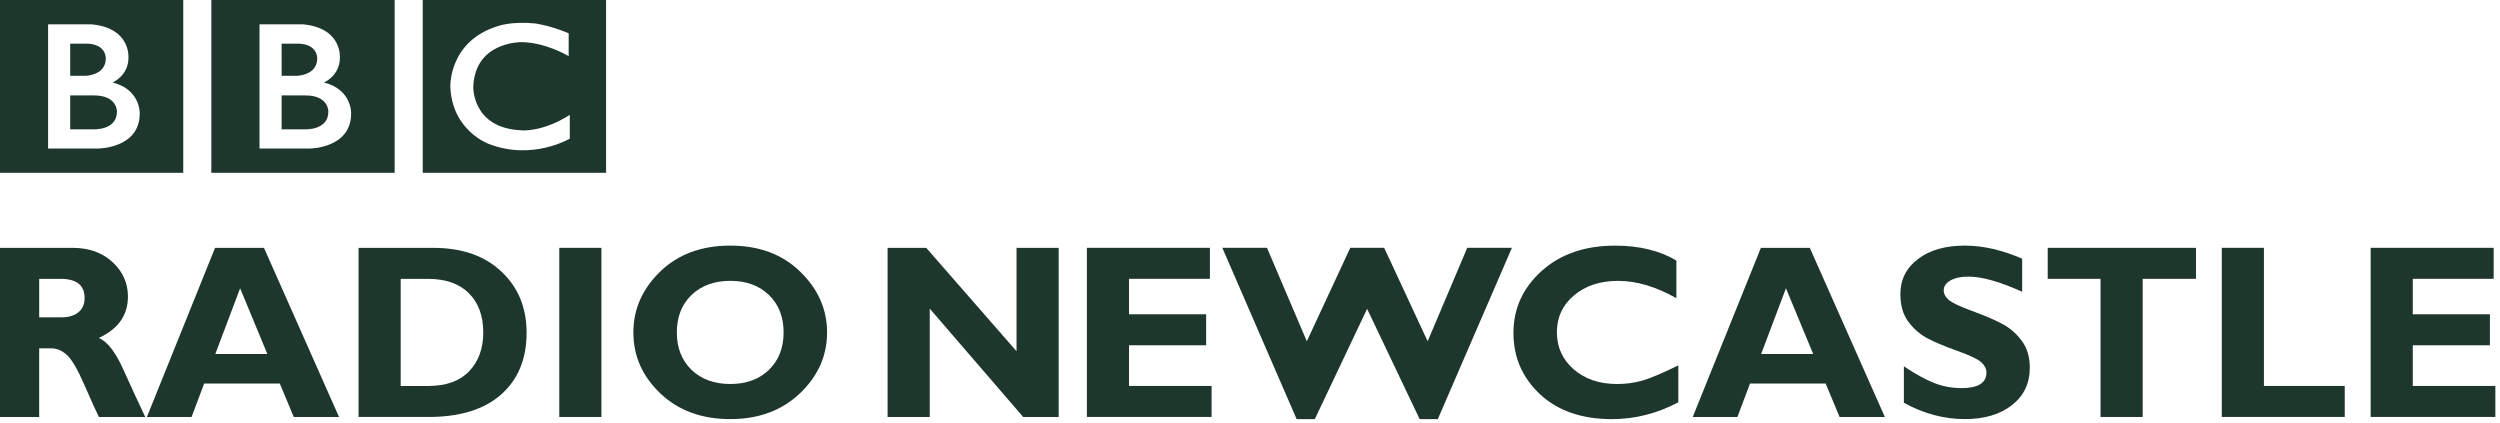 <?xml version="1.0" encoding="UTF-8"?>
<svg width="1e3" height="169.01" version="1.1" viewBox="0 0 264.58 44.717" xmlns="http://www.w3.org/2000/svg">
 <g transform="translate(-247.39 -288.55)" fill="#1d372c">
  <path d="m282.14 300.37c0 1.987-2.473 1.869-2.473 1.869h-2.472v-3.59h2.472c2.545-.02 2.473 1.721 2.473 1.721m-4.945-7.197h1.884c1.956.103 1.883 1.56 1.883 1.56 0 1.81-2.163 1.84-2.163 1.84h-1.603zm4.487 4.106s1.692-.721 1.677-2.634c0 0 .258-3.135-3.896-3.517h-4.609v13.141h5.282s4.414.01 4.414-3.708c0 0 .104-2.532-2.869-3.283m-11.927-8.726h19.403v18.284h-19.403zm-9.99 11.817c0 1.987-2.473 1.869-2.473 1.869h-2.473v-3.59h2.473c2.545-.02 2.473 1.721 2.473 1.721m-4.945-7.197h1.884c1.956.103 1.882 1.56 1.882 1.56 0 1.81-2.163 1.84-2.163 1.84h-1.604zm4.488 4.106s1.693-.721 1.677-2.634c0 0 .257-3.135-3.896-3.517h-4.609v13.141h5.283s4.414.01 4.414-3.708c0 0 .104-2.532-2.869-3.283m-11.927-8.726h19.403v18.284h-19.403zm60.193 3.517v2.428s-2.37-1.456-4.989-1.486c0 0-4.886-.099-5.106 4.683 0 0-.176 4.395 5.047 4.646 0 0 2.192.264 5.165-1.632v2.514s-3.989 2.37-8.609.545c0 0-3.884-1.418-4.032-6.073 0 0-.161-4.787 5.019-6.376 0 0 1.383-.529 3.869-.294 1e-4-1e-4 1.486.147 3.636 1.045m-15.445 14.767h19.403v-18.284h-19.403z" stroke-width=".064"/>
  <g transform="matrix(.656 0 0 .656 -189.26 -173.92)" aria-label="RADIO NEWCASTLE">
   <path d="m665.15 744.97h12.188q3.965 0 6.445 2.305 2.481 2.285 2.481 5.547 0 4.512-4.688 6.68 2.07.918 3.906 5.019 1.855 4.102 3.574 7.734h-7.481q-.664-1.348-2.324-5.137-1.641-3.789-2.832-4.863-1.172-1.074-2.519-1.074h-1.953v11.074h-6.797zm6.797 5v6.211h3.594q1.719 0 2.715-.801 1.016-.82 1.016-2.324 0-3.086-3.887-3.086z"/>
   <path d="m708.21 744.97 12.109 27.285h-7.305l-2.246-5.391h-12.207l-2.031 5.391h-7.207l10.996-27.285zm.547 17.129-4.394-10.605-4.004 10.605z"/>
   <path d="m723.47 744.97h12.031q6.973 0 11.016 3.828 4.062 3.809 4.062 9.863 0 6.348-4.121 9.98-4.102 3.613-11.719 3.613h-11.27zm6.797 5v17.285h4.434q4.316 0 6.602-2.363 2.285-2.383 2.285-6.269 0-4.023-2.324-6.328-2.305-2.324-6.641-2.324z"/>
   <path d="m762.65 744.97v27.285h-6.797v-27.285z"/>
   <path d="m783.45 744.61q6.973 0 11.289 4.219 4.316 4.199 4.316 9.785 0 5.664-4.375 9.824-4.375 4.16-11.23 4.16-6.934 0-11.289-4.141-4.356-4.141-4.356-9.844 0-5.606 4.316-9.805 4.336-4.199 11.328-4.199zm0 22.324q3.867 0 6.231-2.285 2.363-2.305 2.363-6.035 0-3.75-2.363-6.035-2.363-2.285-6.231-2.285-3.887 0-6.269 2.285-2.363 2.285-2.363 6.035 0 3.731 2.363 6.035 2.383 2.285 6.269 2.285z"/>
   <path d="m836.42 744.97v27.285h-5.723l-15.078-17.48v17.48h-6.797v-27.285h6.231l14.57 16.68v-16.68z"/>
   <path d="m861.09 767.25v5h-20.117v-27.285h19.844v5h-13.047v5.723h12.441v5h-12.441v6.562z"/>
   <path d="m886.18 754.81-8.438 17.793h-2.93l-11.992-27.637h7.207l6.426 15.078 7.012-15.078h5.469l7.012 15.078 6.387-15.078h7.207l-11.953 27.637h-2.93z"/>
   <path d="m936.39 763.93v5.957q-5.117 2.715-10.723 2.715-7.266 0-11.582-4.004-4.297-4.023-4.297-9.902 0-5.879 4.531-9.98 4.551-4.102 11.875-4.102 5.84 0 9.883 2.402v6.074q-4.961-2.793-9.395-2.793-4.356 0-7.129 2.344-2.754 2.324-2.754 5.938 0 3.633 2.715 5.996 2.734 2.363 6.992 2.363 2.109 0 4.062-.547 1.953-.566 5.82-2.461z"/>
   <path d="m957.6 744.97 12.109 27.285h-7.305l-2.246-5.391h-12.207l-2.031 5.391h-7.207l10.996-27.285zm.547 17.129-4.394-10.605-4.004 10.605z"/>
   <path d="m991.86 746.72v5.332q-5.43-2.441-8.652-2.441-1.836 0-2.93.625-1.074.605-1.074 1.621 0 .781.781 1.484.781.703 3.809 1.816t4.844 2.07q1.816.957 3.125 2.695 1.328 1.738 1.328 4.394 0 3.789-2.891 6.035-2.871 2.246-7.578 2.246-5.078 0-9.844-2.637v-5.879q2.734 1.836 4.844 2.676 2.109.84 4.473.84 4.004 0 4.004-2.519 0-.859-.801-1.621t-3.867-1.855q-3.047-1.094-4.844-2.031-1.777-.938-3.086-2.676-1.289-1.738-1.289-4.453 0-3.516 2.832-5.664 2.832-2.168 7.578-2.168 4.375 0 9.238 2.109z"/>
   <path d="m1019.9 744.97v5h-8.596v22.285h-6.797v-22.285h-8.525v-5z"/>
   <path d="m1043.9 767.25v5h-19.834v-27.285h6.797v22.285z"/>
   <path d="m1068.2 767.25v5h-20.117v-27.285h19.844v5h-13.047v5.723h12.441v5h-12.441v6.562z"/>
  </g>
 </g>
</svg>
